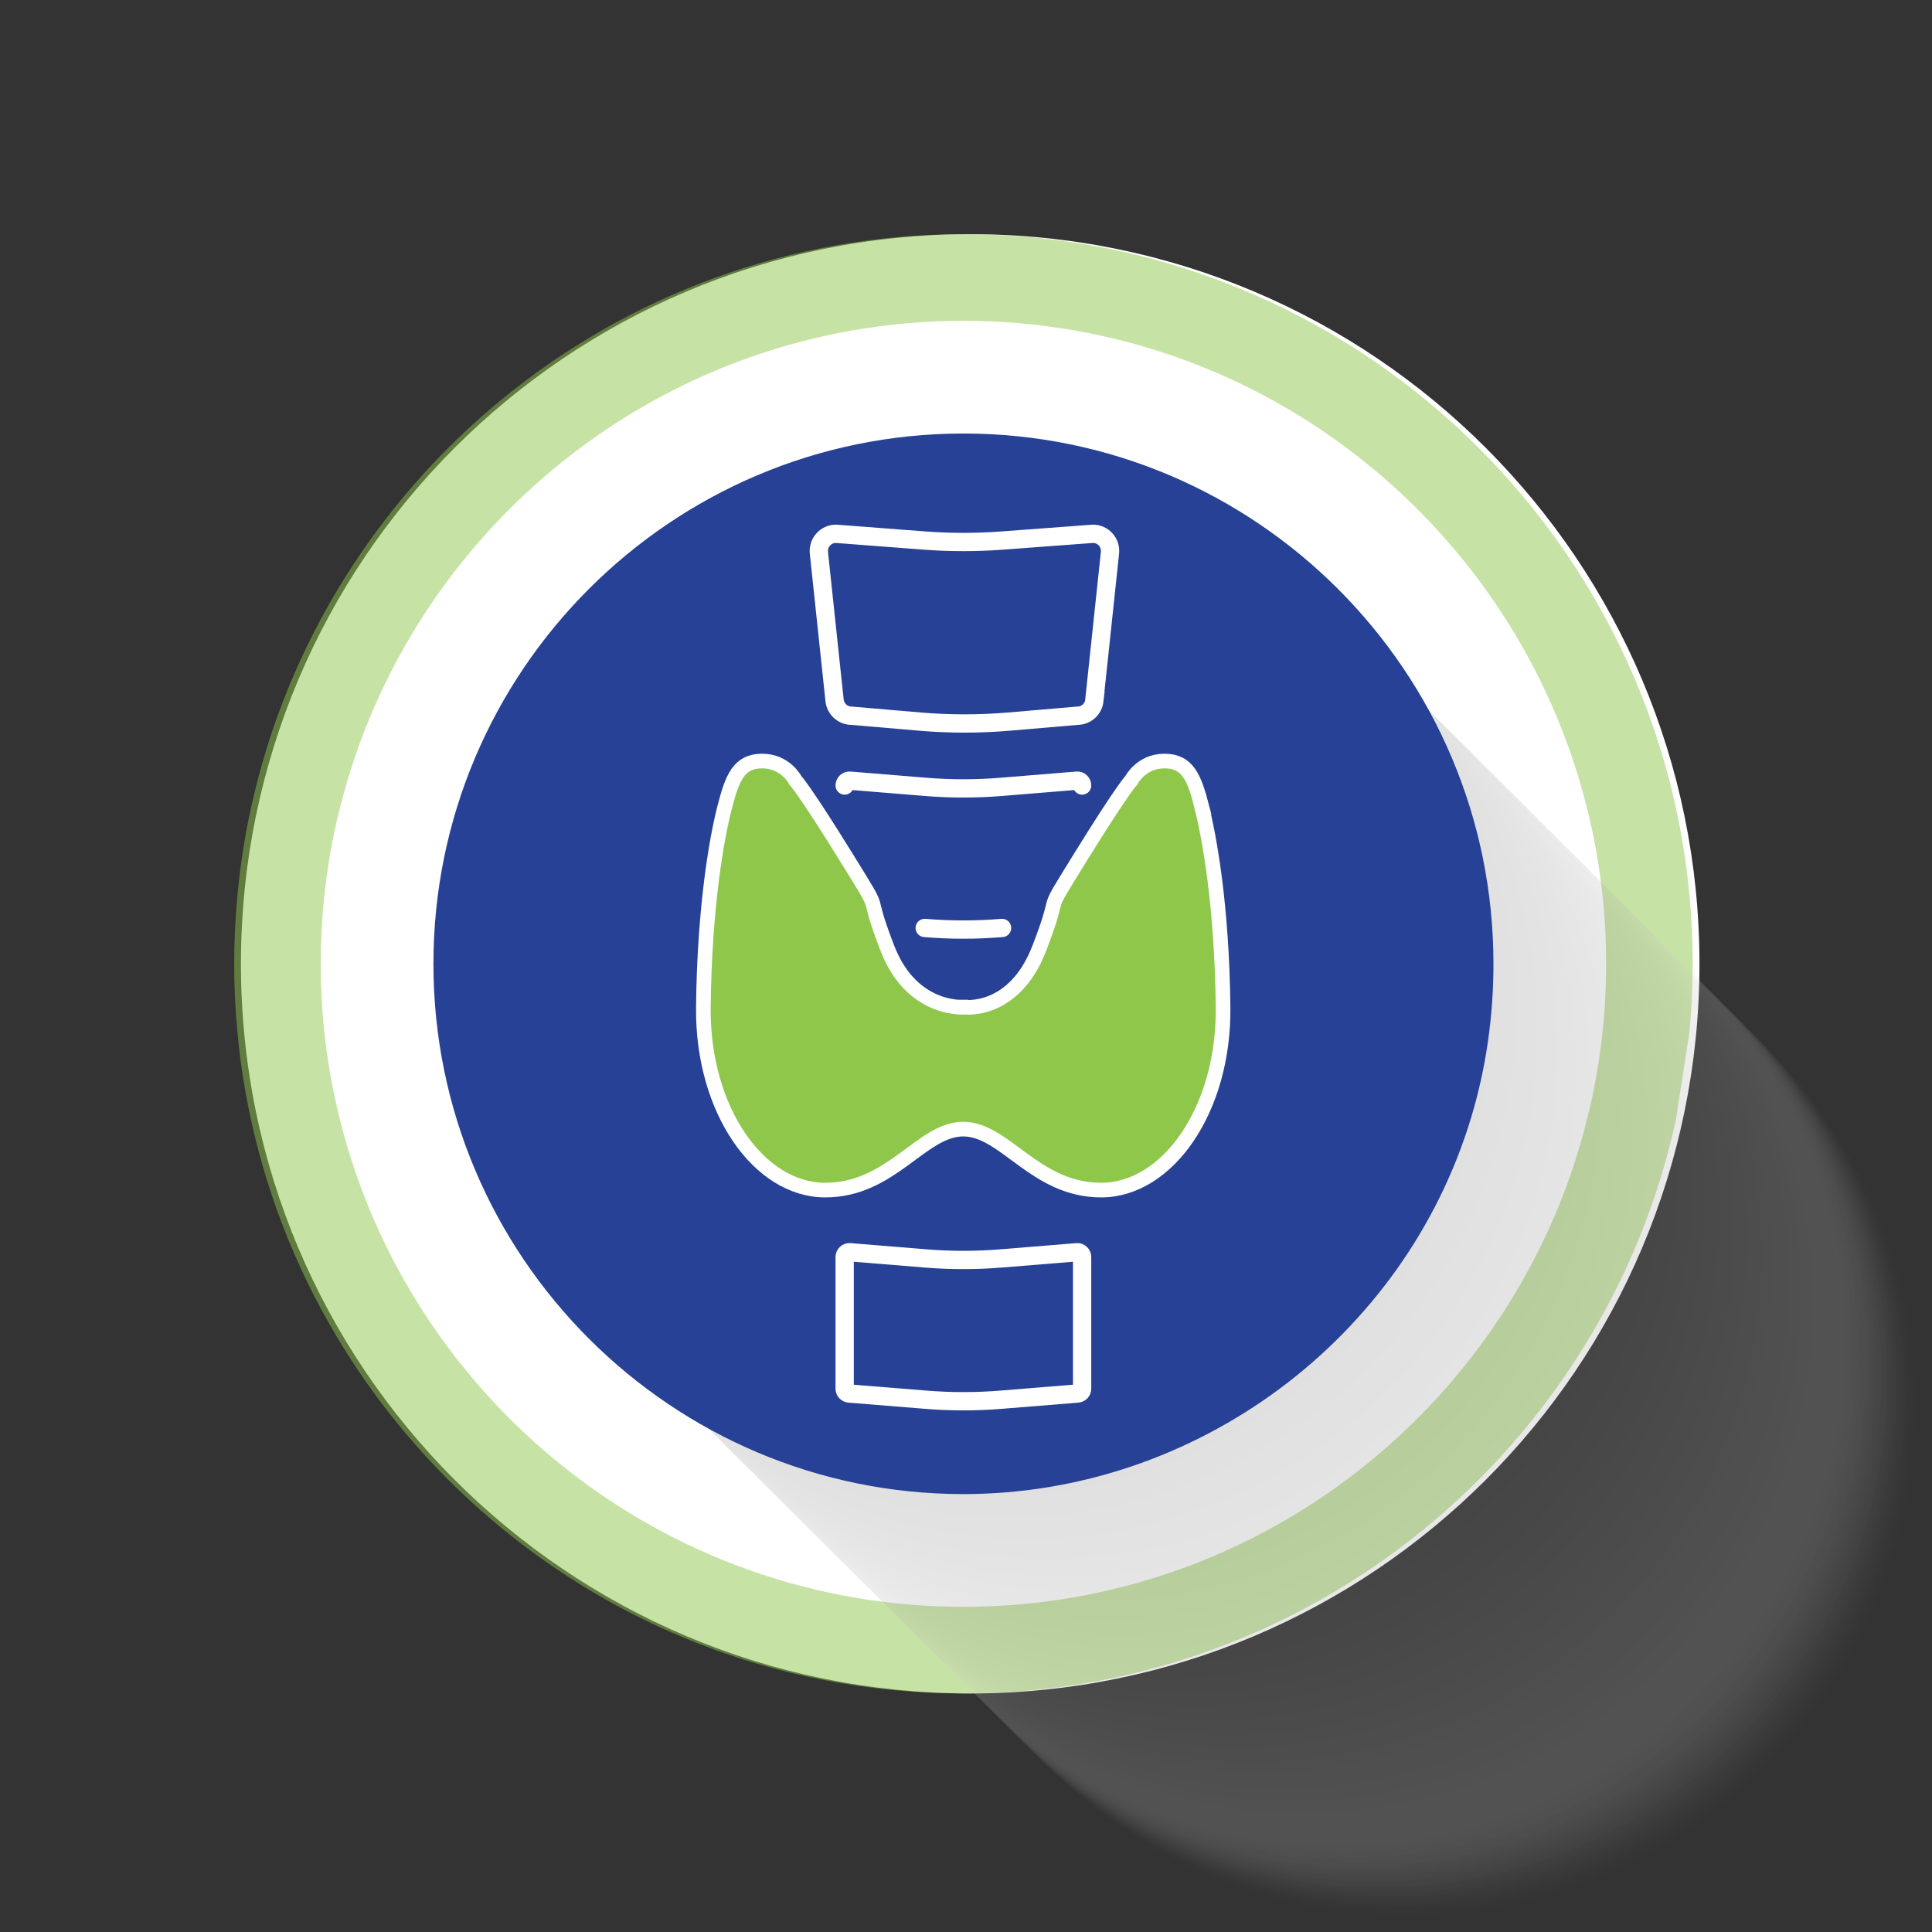 <?xml version="1.0" encoding="UTF-8"?><svg xmlns="http://www.w3.org/2000/svg" viewBox="0 0 132 132"><rect x="0" y="0" width="132" height="132" fill="#333333" stroke="none"/><g isolation="isolate"><g id="uuid-08dec020-cf89-48ca-ae3f-322268cea9b6"><path d="M66.287,115.701c27.518,0,49.825-22.319,49.825-49.85s-22.308-49.85-49.825-49.85-49.825,22.319-49.825,49.85,22.308,49.85,49.825,49.85Z" fill="#fff"/><path d="M115.423,70.552c.147-1.548.227-3.117.227-4.709s-.073-3.154-.227-4.708c-.183-2.01-.491-3.982-.916-5.919-4.875-22.391-24.85-39.216-48.682-39.216S22.018,32.825,17.144,55.223c-.425,1.936-.733,3.909-.916,5.919-.147,1.548-.227,3.117-.227,4.708s.073,3.154.227,4.709c.183,2.01.491,3.982.916,5.919,4.875,22.406,24.85,39.223,48.681,39.223s43.807-16.825,48.682-39.223l.916-5.919v-.007ZM65.825,109.782c-20.547,0-37.847-14.199-42.604-33.304-.484-1.922-.836-3.902-1.056-5.919-.169-1.548-.249-3.117-.249-4.709s.081-3.161.249-4.708c.22-2.017.564-3.997,1.056-5.919,4.757-19.113,22.057-33.304,42.604-33.304s37.847,14.192,42.605,33.304c.484,1.922.836,3.902,1.056,5.919.168,1.548.249,3.117.249,4.708s-.081,3.161-.249,4.709c-.22,2.017-.564,3.997-1.056,5.919-4.757,19.106-22.057,33.304-42.605,33.304Z" fill="#8fc74b" isolation="isolate" opacity=".5"/><g mix-blend-mode="multiply" opacity=".2"><path d="M96.268,131.007c-19.184,0-34.732-15.556-34.732-34.749s15.548-34.749,34.732-34.749,34.732,15.556,34.732,34.749-15.548,34.749-34.732,34.749Z" fill="#fafaf9" isolation="isolate" opacity=".01"/><path d="M96.063,130.802c-19.184,0-34.732-15.556-34.732-34.749s15.548-34.749,34.732-34.749,34.732,15.556,34.732,34.749-15.548,34.749-34.732,34.749Z" fill="#f8f7f7" isolation="isolate" opacity=".02"/><path d="M95.858,130.597c-19.184,0-34.732-15.556-34.732-34.749s15.548-34.749,34.732-34.749,34.732,15.556,34.732,34.749-15.548,34.749-34.732,34.749Z" fill="#f6f5f5" isolation="isolate" opacity=".03"/><path d="M95.653,130.391c-19.184,0-34.732-15.556-34.732-34.749s15.548-34.749,34.732-34.749,34.732,15.556,34.732,34.749-15.548,34.749-34.732,34.749Z" fill="#f4f3f3" isolation="isolate" opacity=".03"/><path d="M95.447,130.186c-19.184,0-34.732-15.556-34.732-34.749s15.548-34.749,34.732-34.749,34.732,15.556,34.732,34.749-15.548,34.749-34.732,34.749Z" fill="#f2f1f1" isolation="isolate" opacity=".04"/><path d="M95.249,129.988c-19.184,0-34.732-15.556-34.732-34.749s15.548-34.749,34.732-34.749,34.732,15.556,34.732,34.749-15.548,34.749-34.732,34.749Z" fill="#f1efef" isolation="isolate" opacity=".05"/><path d="M95.044,129.782c-19.184,0-34.732-15.556-34.732-34.749s15.548-34.749,34.732-34.749,34.732,15.556,34.732,34.749-15.548,34.749-34.732,34.749Z" fill="#efeeee" isolation="isolate" opacity=".05"/><path d="M94.839,129.577c-19.184,0-34.732-15.556-34.732-34.749s15.548-34.749,34.732-34.749,34.732,15.556,34.732,34.749-15.548,34.749-34.732,34.749Z" fill="#edecec" isolation="isolate" opacity=".06"/><path d="M94.634,129.372c-19.184,0-34.732-15.556-34.732-34.749s15.548-34.749,34.732-34.749,34.732,15.556,34.732,34.749-15.548,34.749-34.732,34.749Z" fill="#ecebea" isolation="isolate" opacity=".07"/><path d="M94.429,129.166c-19.184,0-34.732-15.556-34.732-34.749s15.548-34.749,34.732-34.749,34.732,15.556,34.732,34.749-15.548,34.749-34.732,34.749Z" fill="#ebe9e9" isolation="isolate" opacity=".07"/><path d="M94.223,128.961c-19.184,0-34.732-15.556-34.732-34.749s15.548-34.749,34.732-34.749,34.732,15.556,34.732,34.749-15.548,34.749-34.732,34.749Z" fill="#e9e8e7" isolation="isolate" opacity=".08"/><path d="M94.018,128.763c-19.184,0-34.732-15.556-34.732-34.749s15.548-34.749,34.732-34.749,34.732,15.556,34.732,34.749-15.548,34.749-34.732,34.749Z" fill="#e8e6e6" isolation="isolate" opacity=".09"/><path d="M93.813,128.557c-19.184,0-34.732-15.556-34.732-34.749s15.548-34.749,34.732-34.749,34.732,15.556,34.732,34.749-15.548,34.749-34.732,34.749Z" fill="#e6e5e5" isolation="isolate" opacity=".09"/><path d="M93.607,128.352c-19.184,0-34.732-15.556-34.732-34.749s15.548-34.749,34.732-34.749,34.732,15.556,34.732,34.749-15.548,34.749-34.732,34.749Z" fill="#e5e3e3" isolation="isolate" opacity=".1"/><path d="M93.402,128.147c-19.184,0-34.732-15.556-34.732-34.749s15.548-34.749,34.732-34.749,34.732,15.556,34.732,34.749-15.548,34.749-34.732,34.749Z" fill="#e4e2e2" isolation="isolate" opacity=".11"/><path d="M93.204,127.941c-19.184,0-34.732-15.556-34.732-34.749s15.548-34.749,34.732-34.749,34.732,15.556,34.732,34.749-15.548,34.749-34.732,34.749Z" fill="#e2e1e1" isolation="isolate" opacity=".11"/><path d="M92.999,127.743c-19.184,0-34.732-15.556-34.732-34.749s15.548-34.749,34.732-34.749,34.732,15.556,34.732,34.749-15.548,34.749-34.732,34.749Z" fill="#e1dfdf" isolation="isolate" opacity=".12"/><path d="M92.794,127.538c-19.184,0-34.732-15.556-34.732-34.749s15.548-34.749,34.732-34.749,34.732,15.556,34.732,34.749-15.548,34.749-34.732,34.749Z" fill="#e0dede" isolation="isolate" opacity=".13"/><path d="M92.588,127.333c-19.184,0-34.732-15.556-34.732-34.749s15.548-34.749,34.732-34.749,34.732,15.556,34.732,34.749-15.548,34.749-34.732,34.749Z" fill="#dfdddd" isolation="isolate" opacity=".13"/><path d="M92.383,127.127c-19.184,0-34.732-15.556-34.732-34.749s15.548-34.749,34.732-34.749,34.732,15.556,34.732,34.749-15.548,34.749-34.732,34.749Z" fill="#dddbdb" isolation="isolate" opacity=".14"/><path d="M92.178,126.922c-19.184,0-34.732-15.556-34.732-34.749s15.548-34.749,34.732-34.749,34.732,15.556,34.732,34.749-15.548,34.749-34.732,34.749Z" fill="#dcdada" isolation="isolate" opacity=".15"/><path d="M91.973,126.724c-19.184,0-34.732-15.556-34.732-34.749s15.548-34.749,34.732-34.749,34.732,15.556,34.732,34.749-15.548,34.749-34.732,34.749Z" fill="#dbd9d9" isolation="isolate" opacity=".15"/><path d="M91.767,126.519c-19.184,0-34.732-15.556-34.732-34.749s15.548-34.749,34.732-34.749,34.732,15.556,34.732,34.749-15.548,34.749-34.732,34.749Z" fill="#dad8d8" isolation="isolate" opacity=".16"/><path d="M91.562,126.313c-19.184,0-34.732-15.556-34.732-34.749s15.548-34.749,34.732-34.749,34.732,15.556,34.732,34.749-15.548,34.749-34.732,34.749Z" fill="#d8d6d6" isolation="isolate" opacity=".17"/><path d="M91.357,126.108c-19.184,0-34.732-15.556-34.732-34.749s15.548-34.749,34.732-34.749,34.732,15.556,34.732,34.749-15.548,34.749-34.732,34.749Z" fill="#d7d5d5" isolation="isolate" opacity=".17"/><path d="M91.152,125.903c-19.184,0-34.732-15.556-34.732-34.749s15.548-34.749,34.732-34.749,34.732,15.556,34.732,34.749-15.548,34.749-34.732,34.749Z" fill="#d6d4d4" isolation="isolate" opacity=".18"/><path d="M90.954,125.705c-19.184,0-34.732-15.556-34.732-34.749s15.548-34.749,34.732-34.749,34.732,15.556,34.732,34.749-15.548,34.749-34.732,34.749Z" fill="#d5d2d3" isolation="isolate" opacity=".19"/><path d="M90.749,125.499c-19.184,0-34.732-15.556-34.732-34.749s15.548-34.749,34.732-34.749,34.732,15.556,34.732,34.749-15.548,34.749-34.732,34.749Z" fill="#d3d1d1" isolation="isolate" opacity=".19"/><path d="M90.543,125.294c-19.184,0-34.732-15.556-34.732-34.749s15.548-34.749,34.732-34.749,34.732,15.556,34.732,34.749-15.548,34.749-34.732,34.749Z" fill="#d2d0d0" isolation="isolate" opacity=".2"/><path d="M90.338,125.088c-19.184,0-34.732-15.556-34.732-34.749s15.548-34.749,34.732-34.749,34.732,15.556,34.732,34.749-15.548,34.749-34.732,34.749Z" fill="#d1cfcf" isolation="isolate" opacity=".21"/><path d="M90.133,124.883c-19.184,0-34.732-15.556-34.732-34.749s15.548-34.749,34.732-34.749,34.732,15.556,34.732,34.749-15.548,34.749-34.732,34.749Z" fill="#d0cece" isolation="isolate" opacity=".21"/><path d="M89.928,124.678c-19.184,0-34.732-15.556-34.732-34.749s15.548-34.749,34.732-34.749,34.732,15.556,34.732,34.749-15.548,34.749-34.732,34.749Z" fill="#cfcccd" isolation="isolate" opacity=".22"/><path d="M89.722,124.48c-19.184,0-34.732-15.556-34.732-34.749s15.548-34.749,34.732-34.749,34.732,15.556,34.732,34.749-15.548,34.749-34.732,34.749Z" fill="#cecbcb" isolation="isolate" opacity=".23"/><path d="M89.517,124.274c-19.184,0-34.732-15.556-34.732-34.749s15.548-34.749,34.732-34.749,34.732,15.556,34.732,34.749-15.548,34.749-34.732,34.749Z" fill="#cccaca" isolation="isolate" opacity=".23"/><path d="M89.312,124.069c-19.184,0-34.732-15.556-34.732-34.749s15.548-34.749,34.732-34.749,34.732,15.556,34.732,34.749-15.548,34.749-34.732,34.749Z" fill="#cbc9c9" isolation="isolate" opacity=".24"/><path d="M89.106,123.864c-19.184,0-34.732-15.556-34.732-34.749s15.548-34.749,34.732-34.749,34.732,15.556,34.732,34.749-15.548,34.749-34.732,34.749Z" fill="#cac8c8" isolation="isolate" opacity=".25"/><path d="M88.909,123.658c-19.184,0-34.732-15.556-34.732-34.749s15.548-34.749,34.732-34.749,34.732,15.556,34.732,34.749-15.548,34.749-34.732,34.749Z" fill="#c9c6c7" isolation="isolate" opacity=".25"/><path d="M88.703,123.46c-19.184,0-34.732-15.556-34.732-34.749s15.548-34.749,34.732-34.749,34.732,15.556,34.732,34.749-15.548,34.749-34.732,34.749Z" fill="#c8c5c6" isolation="isolate" opacity=".26"/><path d="M88.498,123.255c-19.184,0-34.732-15.556-34.732-34.749s15.548-34.749,34.732-34.749,34.732,15.556,34.732,34.749-15.548,34.749-34.732,34.749Z" fill="#c7c4c5" isolation="isolate" opacity=".26"/><path d="M88.293,123.05c-19.184,0-34.732-15.556-34.732-34.749s15.548-34.749,34.732-34.749,34.732,15.556,34.732,34.749-15.548,34.749-34.732,34.749Z" fill="#c6c3c3" isolation="isolate" opacity=".27"/><path d="M88.088,122.844c-19.184,0-34.732-15.556-34.732-34.749s15.548-34.749,34.732-34.749,34.732,15.556,34.732,34.749-15.548,34.749-34.732,34.749Z" fill="#c5c2c2" isolation="isolate" opacity=".28"/><path d="M87.882,122.639c-19.184,0-34.732-15.556-34.732-34.749s15.548-34.749,34.732-34.749,34.732,15.556,34.732,34.749-15.548,34.749-34.732,34.749Z" fill="#c4c1c1" isolation="isolate" opacity=".28"/><path d="M87.677,122.441c-19.184,0-34.732-15.556-34.732-34.749s15.548-34.749,34.732-34.749,34.732,15.556,34.732,34.749-15.548,34.749-34.732,34.749Z" fill="#c2c0c0" isolation="isolate" opacity=".29"/><path d="M87.472,122.236c-19.184,0-34.732-15.556-34.732-34.749s15.548-34.749,34.732-34.749,34.732,15.556,34.732,34.749-15.548,34.749-34.732,34.749Z" fill="#c1bebf" isolation="isolate" opacity=".3"/><path d="M87.267,122.03c-19.184,0-34.732-15.556-34.732-34.749s15.548-34.749,34.732-34.749,34.732,15.556,34.732,34.749-15.548,34.749-34.732,34.749Z" fill="#c0bdbe" isolation="isolate" opacity=".3"/><path d="M87.061,121.825c-19.184,0-34.732-15.556-34.732-34.749s15.548-34.749,34.732-34.749,34.732,15.556,34.732,34.749-15.548,34.749-34.732,34.749Z" fill="#bfbcbd" isolation="isolate" opacity=".31"/><path d="M86.856,121.619c-19.184,0-34.732-15.556-34.732-34.749s15.548-34.749,34.732-34.749,34.732,15.556,34.732,34.749-15.548,34.749-34.732,34.749Z" fill="#bebbbc" isolation="isolate" opacity=".32"/><path d="M86.658,121.421c-19.184,0-34.732-15.556-34.732-34.749s15.548-34.749,34.732-34.749,34.732,15.556,34.732,34.749-15.548,34.749-34.732,34.749Z" fill="#bdbabb" isolation="isolate" opacity=".32"/><path d="M86.453,121.216c-19.184,0-34.732-15.556-34.732-34.749s15.548-34.749,34.732-34.749,34.732,15.556,34.732,34.749-15.548,34.749-34.732,34.749Z" fill="#bcb9ba" isolation="isolate" opacity=".33"/><path d="M86.248,121.011c-19.184,0-34.732-15.556-34.732-34.749s15.548-34.749,34.732-34.749,34.732,15.556,34.732,34.749-15.548,34.749-34.732,34.749Z" fill="#bbb8b8" isolation="isolate" opacity=".34"/><path d="M86.042,120.805c-19.184,0-34.732-15.556-34.732-34.749s15.548-34.749,34.732-34.749,34.732,15.556,34.732,34.749-15.548,34.749-34.732,34.749Z" fill="#bab7b7" isolation="isolate" opacity=".34"/><path d="M85.837,120.6c-19.184,0-34.732-15.556-34.732-34.749s15.548-34.749,34.732-34.749,34.732,15.556,34.732,34.749-15.548,34.749-34.732,34.749Z" fill="#b9b6b6" isolation="isolate" opacity=".35"/><path d="M85.632,120.395c-19.184,0-34.732-15.556-34.732-34.749s15.548-34.749,34.732-34.749,34.732,15.556,34.732,34.749-15.548,34.749-34.732,34.749Z" fill="#b8b5b5" isolation="isolate" opacity=".36"/><path d="M85.427,120.197c-19.184,0-34.732-15.556-34.732-34.749s15.548-34.749,34.732-34.749,34.732,15.556,34.732,34.749-15.548,34.749-34.732,34.749Z" fill="#b7b3b4" isolation="isolate" opacity=".36"/><path d="M85.221,119.991c-19.184,0-34.732-15.556-34.732-34.749s15.548-34.749,34.732-34.749,34.732,15.556,34.732,34.749-15.548,34.749-34.732,34.749Z" fill="#b6b2b3" isolation="isolate" opacity=".37"/><path d="M85.016,119.786c-19.184,0-34.732-15.556-34.732-34.749s15.548-34.749,34.732-34.749,34.732,15.556,34.732,34.749-15.548,34.749-34.732,34.749Z" fill="#b5b1b2" isolation="isolate" opacity=".38"/><path d="M84.811,119.581c-19.184,0-34.732-15.556-34.732-34.749s15.548-34.749,34.732-34.749,34.732,15.556,34.732,34.749-15.548,34.749-34.732,34.749Z" fill="#b4b0b1" isolation="isolate" opacity=".38"/><path d="M84.613,119.375c-19.184,0-34.732-15.556-34.732-34.749s15.548-34.749,34.732-34.749,34.732,15.556,34.732,34.749-15.548,34.749-34.732,34.749Z" fill="#b2afb0" isolation="isolate" opacity=".39"/><path d="M84.408,119.177c-19.184,0-34.732-15.556-34.732-34.749s15.548-34.749,34.732-34.749,34.732,15.556,34.732,34.749-15.548,34.749-34.732,34.749Z" fill="#b1aeaf" isolation="isolate" opacity=".4"/><path d="M84.203,118.972c-19.184,0-34.732-15.556-34.732-34.749s15.548-34.749,34.732-34.749,34.732,15.556,34.732,34.749-15.548,34.749-34.732,34.749Z" fill="#b0adae" isolation="isolate" opacity=".4"/><path d="M83.997,118.766c-19.184,0-34.732-15.556-34.732-34.749s15.548-34.749,34.732-34.749,34.732,15.556,34.732,34.749-15.548,34.749-34.732,34.749Z" fill="#afacad" isolation="isolate" opacity=".41"/><path d="M83.792,118.561c-19.184,0-34.732-15.556-34.732-34.749s15.548-34.749,34.732-34.749,34.732,15.556,34.732,34.749-15.548,34.749-34.732,34.749Z" fill="#aeabac" isolation="isolate" opacity=".42"/><path d="M83.587,118.356c-19.184,0-34.732-15.556-34.732-34.749s15.548-34.749,34.732-34.749,34.732,15.556,34.732,34.749-15.548,34.749-34.732,34.749Z" fill="#adaaab" isolation="isolate" opacity=".42"/><path d="M83.381,118.158c-19.184,0-34.732-15.556-34.732-34.749s15.548-34.749,34.732-34.749,34.732,15.556,34.732,34.749-15.548,34.749-34.732,34.749Z" fill="#aca9aa" isolation="isolate" opacity=".43"/><path d="M83.176,117.952c-19.184,0-34.732-15.556-34.732-34.749s15.548-34.749,34.732-34.749,34.732,15.556,34.732,34.749-15.548,34.749-34.732,34.749Z" fill="#aba8a9" isolation="isolate" opacity=".44"/><path d="M82.971,117.747c-19.184,0-34.732-15.556-34.732-34.749s15.548-34.749,34.732-34.749,34.732,15.556,34.732,34.749-15.548,34.749-34.732,34.749Z" fill="#aaa7a8" isolation="isolate" opacity=".44"/><path d="M82.766,117.542c-19.184,0-34.732-15.556-34.732-34.749s15.548-34.749,34.732-34.749,34.732,15.556,34.732,34.749-15.548,34.749-34.732,34.749Z" fill="#a9a6a7" isolation="isolate" opacity=".45"/><path d="M82.56,117.336c-19.184,0-34.732-15.556-34.732-34.749s15.548-34.749,34.732-34.749,34.732,15.556,34.732,34.749-15.548,34.749-34.732,34.749Z" fill="#a8a5a6" isolation="isolate" opacity=".46"/><path d="M82.363,117.131c-19.184,0-34.732-15.556-34.732-34.749s15.548-34.749,34.732-34.749,34.732,15.556,34.732,34.749-15.548,34.749-34.732,34.749Z" fill="#a7a4a5" isolation="isolate" opacity=".46"/><path d="M82.157,116.933c-19.184,0-34.732-15.556-34.732-34.749s15.548-34.749,34.732-34.749,34.732,15.556,34.732,34.749-15.548,34.749-34.732,34.749Z" fill="#a6a3a4" isolation="isolate" opacity=".47"/><path d="M81.952,116.728c-19.184,0-34.732-15.556-34.732-34.749s15.548-34.749,34.732-34.749,34.732,15.556,34.732,34.749-15.548,34.749-34.732,34.749Z" fill="#a5a2a3" isolation="isolate" opacity=".48"/><path d="M81.747,116.522c-19.184,0-34.732-15.556-34.732-34.749s15.548-34.749,34.732-34.749,34.732,15.556,34.732,34.749-15.548,34.749-34.732,34.749Z" fill="#a4a1a2" isolation="isolate" opacity=".48"/><path d="M81.541,116.317c-19.184,0-34.732-15.556-34.732-34.749s15.548-34.749,34.732-34.749,34.732,15.556,34.732,34.749-15.548,34.749-34.732,34.749Z" fill="#a3a0a1" isolation="isolate" opacity=".49"/><path d="M81.336,116.111c-19.184,0-34.732-15.556-34.732-34.749s15.548-34.749,34.732-34.749,34.732,15.556,34.732,34.749-15.548,34.749-34.732,34.749Z" fill="#a29fa0" isolation="isolate" opacity=".5"/><path d="M81.131,115.913c-19.184,0-34.732-15.556-34.732-34.749s15.548-34.749,34.732-34.749,34.732,15.556,34.732,34.749-15.548,34.749-34.732,34.749Z" fill="#a19e9f" isolation="isolate" opacity=".5"/><path d="M80.926,115.708c-19.184,0-34.732-15.556-34.732-34.749s15.548-34.749,34.732-34.749,34.732,15.556,34.732,34.749-15.548,34.749-34.732,34.749Z" fill="#a09d9e" isolation="isolate" opacity=".51"/><path d="M80.72,115.503c-19.184,0-34.732-15.556-34.732-34.749s15.548-34.749,34.732-34.749,34.732,15.556,34.732,34.749-15.548,34.749-34.732,34.749Z" fill="#9f9c9d" isolation="isolate" opacity=".52"/><path d="M80.515,115.297c-19.184,0-34.732-15.556-34.732-34.749s15.548-34.749,34.732-34.749,34.732,15.556,34.732,34.749-15.548,34.749-34.732,34.749Z" fill="#9e9b9c" isolation="isolate" opacity=".52"/><path d="M80.317,115.092c-19.184,0-34.732-15.556-34.732-34.749s15.548-34.749,34.732-34.749,34.732,15.556,34.732,34.749-15.548,34.749-34.732,34.749Z" fill="#9d9a9b" isolation="isolate" opacity=".53"/><path d="M80.112,114.894c-19.184,0-34.732-15.556-34.732-34.749s15.548-34.749,34.732-34.749,34.732,15.556,34.732,34.749-15.548,34.749-34.732,34.749Z" fill="#9c999a" isolation="isolate" opacity=".54"/><path d="M79.907,114.689c-19.184,0-34.732-15.556-34.732-34.749s15.548-34.749,34.732-34.749,34.732,15.556,34.732,34.749-15.548,34.749-34.732,34.749Z" fill="#9b9899" isolation="isolate" opacity=".54"/><path d="M79.702,114.483c-19.184,0-34.732-15.556-34.732-34.749s15.548-34.749,34.732-34.749,34.732,15.556,34.732,34.749-15.548,34.749-34.732,34.749Z" fill="#9a9798" isolation="isolate" opacity=".55"/><path d="M79.496,114.278c-19.184,0-34.732-15.556-34.732-34.749s15.548-34.749,34.732-34.749,34.732,15.556,34.732,34.749-15.548,34.749-34.732,34.749Z" fill="#999697" isolation="isolate" opacity=".56"/><path d="M79.291,114.073c-19.184,0-34.732-15.556-34.732-34.749s15.548-34.749,34.732-34.749,34.732,15.556,34.732,34.749-15.548,34.749-34.732,34.749Z" fill="#989596" isolation="isolate" opacity=".56"/><path d="M79.086,113.875c-19.184,0-34.732-15.556-34.732-34.749s15.548-34.749,34.732-34.749,34.732,15.556,34.732,34.749-15.548,34.749-34.732,34.749Z" fill="#989496" isolation="isolate" opacity=".57"/><path d="M78.881,113.669c-19.184,0-34.732-15.556-34.732-34.749s15.548-34.749,34.732-34.749,34.732,15.556,34.732,34.749-15.548,34.749-34.732,34.749Z" fill="#979395" isolation="isolate" opacity=".58"/><path d="M78.675,113.464c-19.184,0-34.732-15.556-34.732-34.749s15.548-34.749,34.732-34.749,34.732,15.556,34.732,34.749-15.548,34.749-34.732,34.749Z" fill="#969294" isolation="isolate" opacity=".58"/><path d="M78.47,113.259c-19.184,0-34.732-15.556-34.732-34.749s15.548-34.749,34.732-34.749,34.732,15.556,34.732,34.749-15.548,34.749-34.732,34.749Z" fill="#959193" isolation="isolate" opacity=".59"/><path d="M78.265,113.053c-19.184,0-34.732-15.556-34.732-34.749s15.548-34.749,34.732-34.749,34.732,15.556,34.732,34.749-15.548,34.749-34.732,34.749Z" fill="#949092" isolation="isolate" opacity=".6"/><path d="M78.067,112.848c-19.184,0-34.732-15.556-34.732-34.749s15.548-34.749,34.732-34.749,34.732,15.556,34.732,34.749-15.548,34.749-34.732,34.749Z" fill="#938f91" isolation="isolate" opacity=".6"/><path d="M77.862,112.65c-19.184,0-34.732-15.556-34.732-34.749s15.548-34.749,34.732-34.749,34.732,15.556,34.732,34.749-15.548,34.749-34.732,34.749Z" fill="#928f90" isolation="isolate" opacity=".61"/><path d="M77.656,112.444c-19.184,0-34.732-15.556-34.732-34.749s15.548-34.749,34.732-34.749,34.732,15.556,34.732,34.749-15.548,34.749-34.732,34.749Z" fill="#918e8f" isolation="isolate" opacity=".62"/><path d="M77.451,112.239c-19.184,0-34.732-15.556-34.732-34.749s15.548-34.749,34.732-34.749,34.732,15.556,34.732,34.749-15.548,34.749-34.732,34.749Z" fill="#908d8e" isolation="isolate" opacity=".62"/><path d="M77.246,112.034c-19.184,0-34.732-15.556-34.732-34.749s15.548-34.749,34.732-34.749,34.732,15.556,34.732,34.749-15.548,34.749-34.732,34.749Z" fill="#8f8c8d" isolation="isolate" opacity=".63"/><path d="M77.04,111.828c-19.184,0-34.732-15.556-34.732-34.749s15.548-34.749,34.732-34.749,34.732,15.556,34.732,34.749-15.548,34.749-34.732,34.749Z" fill="#8e8b8c" isolation="isolate" opacity=".64"/><path d="M76.835,111.63c-19.184,0-34.732-15.556-34.732-34.749s15.548-34.749,34.732-34.749,34.732,15.556,34.732,34.749-15.548,34.749-34.732,34.749Z" fill="#8d8a8c" isolation="isolate" opacity=".64"/><path d="M76.63,111.425c-19.184,0-34.732-15.556-34.732-34.749s15.548-34.749,34.732-34.749,34.732,15.556,34.732,34.749-15.548,34.749-34.732,34.749Z" fill="#8c898b" isolation="isolate" opacity=".65"/><path d="M76.425,111.22c-19.184,0-34.732-15.556-34.732-34.749s15.548-34.749,34.732-34.749,34.732,15.556,34.732,34.749-15.548,34.749-34.732,34.749Z" fill="#8b888a" isolation="isolate" opacity=".66"/><path d="M76.22,111.014c-19.184,0-34.732-15.556-34.732-34.749s15.548-34.749,34.732-34.749,34.732,15.556,34.732,34.749-15.548,34.749-34.732,34.749Z" fill="#8a8789" isolation="isolate" opacity=".66"/><path d="M76.022,110.809c-19.184,0-34.732-15.556-34.732-34.749s15.548-34.749,34.732-34.749,34.732,15.556,34.732,34.749-15.548,34.749-34.732,34.749Z" fill="#8a8788" isolation="isolate" opacity=".67"/><path d="M75.817,110.611c-19.184,0-34.732-15.556-34.732-34.749s15.548-34.749,34.732-34.749,34.732,15.556,34.732,34.749-15.548,34.749-34.732,34.749Z" fill="#898687" isolation="isolate" opacity=".68"/><path d="M75.611,110.406c-19.184,0-34.732-15.556-34.732-34.749s15.548-34.749,34.732-34.749,34.732,15.556,34.732,34.749-15.548,34.749-34.732,34.749Z" fill="#888586" isolation="isolate" opacity=".68"/><path d="M75.406,110.2c-19.184,0-34.732-15.556-34.732-34.749s15.548-34.749,34.732-34.749,34.732,15.556,34.732,34.749-15.548,34.749-34.732,34.749Z" fill="#878485" isolation="isolate" opacity=".69"/><path d="M75.201,109.995c-19.184,0-34.732-15.556-34.732-34.749s15.548-34.749,34.732-34.749,34.732,15.556,34.732,34.749-15.548,34.749-34.732,34.749Z" fill="#868385" isolation="isolate" opacity=".7"/><path d="M74.995,109.789c-19.184,0-34.732-15.556-34.732-34.749s15.548-34.749,34.732-34.749,34.732,15.556,34.732,34.749-15.548,34.749-34.732,34.749Z" fill="#858284" isolation="isolate" opacity=".7"/><path d="M74.79,109.591c-19.184,0-34.732-15.556-34.732-34.749s15.548-34.749,34.732-34.749,34.732,15.556,34.732,34.749-15.548,34.749-34.732,34.749Z" fill="#848183" isolation="isolate" opacity=".71"/><path d="M74.585,109.386c-19.184,0-34.732-15.556-34.732-34.749s15.548-34.749,34.732-34.749,34.732,15.556,34.732,34.749-15.548,34.749-34.732,34.749Z" fill="#838182" isolation="isolate" opacity=".72"/><path d="M74.38,109.181c-19.184,0-34.732-15.556-34.732-34.749s15.548-34.749,34.732-34.749,34.732,15.556,34.732,34.749-15.548,34.749-34.732,34.749Z" fill="#838081" isolation="isolate" opacity=".72"/><path d="M74.174,108.975c-19.184,0-34.732-15.556-34.732-34.749s15.548-34.749,34.732-34.749,34.732,15.556,34.732,34.749-15.548,34.749-34.732,34.749Z" fill="#827f80" isolation="isolate" opacity=".73"/><path d="M73.969,108.77c-19.184,0-34.732-15.556-34.732-34.749s15.548-34.749,34.732-34.749,34.732,15.556,34.732,34.749-15.548,34.749-34.732,34.749Z" fill="#817e80" isolation="isolate" opacity=".74"/><path d="M73.771,108.564c-19.184,0-34.732-15.556-34.732-34.749s15.548-34.749,34.732-34.749,34.732,15.556,34.732,34.749-15.548,34.749-34.732,34.749Z" fill="#807d7f" isolation="isolate" opacity=".74"/><path d="M73.566,108.367c-19.184,0-34.732-15.556-34.732-34.749s15.548-34.749,34.732-34.749,34.732,15.556,34.732,34.749-15.548,34.749-34.732,34.749Z" fill="#7f7c7e" isolation="isolate" opacity=".75"/><path d="M73.361,108.161c-19.184,0-34.732-15.556-34.732-34.749s15.548-34.749,34.732-34.749,34.732,15.556,34.732,34.749-15.548,34.749-34.732,34.749Z" fill="#7e7c7d" isolation="isolate" opacity=".75"/><path d="M73.155,107.956c-19.184,0-34.732-15.556-34.732-34.749s15.548-34.749,34.732-34.749,34.732,15.556,34.732,34.749-15.548,34.749-34.732,34.749Z" fill="#7e7b7c" isolation="isolate" opacity=".76"/><path d="M72.95,107.75c-19.184,0-34.732-15.556-34.732-34.749s15.548-34.749,34.732-34.749,34.732,15.556,34.732,34.749-15.548,34.749-34.732,34.749Z" fill="#7d7a7c" isolation="isolate" opacity=".77"/><path d="M72.745,107.545c-19.184,0-34.732-15.556-34.732-34.749s15.548-34.749,34.732-34.749,34.732,15.556,34.732,34.749-15.548,34.749-34.732,34.749Z" fill="#7c797b" isolation="isolate" opacity=".77"/><path d="M72.54,107.347c-19.184,0-34.732-15.556-34.732-34.749s15.548-34.749,34.732-34.749,34.732,15.556,34.732,34.749-15.548,34.749-34.732,34.749Z" fill="#7b787a" isolation="isolate" opacity=".78"/><path d="M72.335,107.142c-19.184,0-34.732-15.556-34.732-34.749s15.548-34.749,34.732-34.749,34.732,15.556,34.732,34.749-15.548,34.749-34.732,34.749Z" fill="#7a7879" isolation="isolate" opacity=".79"/><path d="M72.129,106.936c-19.184,0-34.732-15.556-34.732-34.749s15.548-34.749,34.732-34.749,34.732,15.556,34.732,34.749-15.548,34.749-34.732,34.749Z" fill="#797778" isolation="isolate" opacity=".79"/><path d="M71.924,106.731c-19.184,0-34.732-15.556-34.732-34.749s15.548-34.749,34.732-34.749,34.732,15.556,34.732,34.749-15.548,34.749-34.732,34.749Z" fill="#797678" isolation="isolate" opacity=".8"/><path d="M71.726,106.526c-19.184,0-34.732-15.556-34.732-34.749s15.548-34.749,34.732-34.749,34.732,15.556,34.732,34.749-15.548,34.749-34.732,34.749Z" fill="#787577" isolation="isolate" opacity=".81"/><path d="M71.521,106.328c-19.184,0-34.732-15.556-34.732-34.749s15.548-34.749,34.732-34.749,34.732,15.556,34.732,34.749-15.548,34.749-34.732,34.749Z" fill="#777576" isolation="isolate" opacity=".81"/><path d="M71.316,106.122c-19.184,0-34.732-15.556-34.732-34.749s15.548-34.749,34.732-34.749,34.732,15.556,34.732,34.749-15.548,34.749-34.732,34.749Z" fill="#767475" isolation="isolate" opacity=".82"/><path d="M71.11,105.917c-19.184,0-34.732-15.556-34.732-34.749s15.548-34.749,34.732-34.749,34.732,15.556,34.732,34.749-15.548,34.749-34.732,34.749Z" fill="#757375" isolation="isolate" opacity=".83"/><path d="M70.905,105.712c-19.184,0-34.732-15.556-34.732-34.749s15.548-34.749,34.732-34.749,34.732,15.556,34.732,34.749-15.548,34.749-34.732,34.749Z" fill="#747274" isolation="isolate" opacity=".83"/><path d="M70.7,105.506c-19.184,0-34.732-15.556-34.732-34.749s15.548-34.749,34.732-34.749,34.732,15.556,34.732,34.749-15.548,34.749-34.732,34.749Z" fill="#747273" isolation="isolate" opacity=".84"/><path d="M70.494,105.308c-19.184,0-34.732-15.556-34.732-34.749s15.548-34.749,34.732-34.749,34.732,15.556,34.732,34.749-15.548,34.749-34.732,34.749Z" fill="#737172" isolation="isolate" opacity=".85"/><path d="M70.289,105.103c-19.184,0-34.732-15.556-34.732-34.749s15.548-34.749,34.732-34.749,34.732,15.556,34.732,34.749-15.548,34.749-34.732,34.749Z" fill="#727072" isolation="isolate" opacity=".85"/><path d="M70.084,104.898c-19.184,0-34.732-15.556-34.732-34.749s15.548-34.749,34.732-34.749,34.732,15.556,34.732,34.749-15.548,34.749-34.732,34.749Z" fill="#716f71" isolation="isolate" opacity=".86"/><path d="M69.879,104.692c-19.184,0-34.732-15.556-34.732-34.749s15.548-34.749,34.732-34.749,34.732,15.556,34.732,34.749-15.548,34.749-34.732,34.749Z" fill="#706f70" isolation="isolate" opacity=".87"/><path d="M69.674,104.487c-19.184,0-34.732-15.556-34.732-34.749s15.548-34.749,34.732-34.749,34.732,15.556,34.732,34.749-15.548,34.749-34.732,34.749Z" fill="#706e6f" isolation="isolate" opacity=".87"/><path d="M69.476,104.281c-19.184,0-34.732-15.556-34.732-34.749s15.548-34.749,34.732-34.749,34.732,15.556,34.732,34.749-15.548,34.749-34.732,34.749Z" fill="#6f6d6f" isolation="isolate" opacity=".88"/><path d="M69.27,104.083c-19.184,0-34.732-15.556-34.732-34.749s15.548-34.749,34.732-34.749,34.732,15.556,34.732,34.749-15.548,34.749-34.732,34.749Z" fill="#6e6c6e" isolation="isolate" opacity=".89"/><path d="M69.065,103.878c-19.184,0-34.732-15.556-34.732-34.749s15.548-34.749,34.732-34.749,34.732,15.556,34.732,34.749-15.548,34.749-34.732,34.749Z" fill="#6d6c6d" isolation="isolate" opacity=".89"/><path d="M68.86,103.673c-19.184,0-34.732-15.556-34.732-34.749s15.548-34.749,34.732-34.749,34.732,15.556,34.732,34.749-15.548,34.749-34.732,34.749Z" fill="#6c6b6d" isolation="isolate" opacity=".9"/><path d="M68.655,103.467c-19.184,0-34.732-15.556-34.732-34.749s15.548-34.749,34.732-34.749,34.732,15.556,34.732,34.749-15.548,34.749-34.732,34.749Z" fill="#6c6a6c" isolation="isolate" opacity=".91"/><path d="M68.449,103.262c-19.184,0-34.732-15.556-34.732-34.749s15.548-34.749,34.732-34.749,34.732,15.556,34.732,34.749-15.548,34.749-34.732,34.749Z" fill="#6b696b" isolation="isolate" opacity=".91"/><path d="M68.244,103.064c-19.184,0-34.732-15.556-34.732-34.749s15.548-34.749,34.732-34.749,34.732,15.556,34.732,34.749-15.548,34.749-34.732,34.749Z" fill="#6a696a" isolation="isolate" opacity=".92"/><path d="M68.039,102.859c-19.184,0-34.732-15.556-34.732-34.749s15.548-34.749,34.732-34.749,34.732,15.556,34.732,34.749-15.548,34.749-34.732,34.749Z" fill="#69686a" isolation="isolate" opacity=".93"/><path d="M67.834,102.653c-19.184,0-34.732-15.556-34.732-34.749s15.548-34.749,34.732-34.749,34.732,15.556,34.732,34.749-15.548,34.749-34.732,34.749Z" fill="#696769" isolation="isolate" opacity=".93"/><path d="M67.628,102.448c-19.184,0-34.732-15.556-34.732-34.749s15.548-34.749,34.732-34.749,34.732,15.556,34.732,34.749-15.548,34.749-34.732,34.749Z" fill="#686768" isolation="isolate" opacity=".94"/><path d="M67.43,102.243c-19.184,0-34.732-15.556-34.732-34.749s15.548-34.749,34.732-34.749,34.732,15.556,34.732,34.749-15.548,34.749-34.732,34.749Z" fill="#676668" isolation="isolate" opacity=".95"/><path d="M67.225,102.045c-19.184,0-34.732-15.556-34.732-34.749s15.548-34.749,34.732-34.749,34.732,15.556,34.732,34.749-15.548,34.749-34.732,34.749Z" fill="#666567" isolation="isolate" opacity=".95"/><path d="M67.02,101.839c-19.184,0-34.732-15.556-34.732-34.749s15.548-34.749,34.732-34.749,34.732,15.556,34.732,34.749-15.548,34.749-34.732,34.749Z" fill="#656566" isolation="isolate" opacity=".96"/><path d="M66.815,101.634c-19.184,0-34.732-15.556-34.732-34.749s15.548-34.749,34.732-34.749,34.732,15.556,34.732,34.749-15.548,34.749-34.732,34.749Z" fill="#656466" isolation="isolate" opacity=".97"/><path d="M66.609,101.428c-19.184,0-34.732-15.556-34.732-34.749s15.548-34.749,34.732-34.749,34.732,15.556,34.732,34.749-15.548,34.749-34.732,34.749Z" fill="#646365" isolation="isolate" opacity=".97"/><path d="M88.885,92.972c14.623-12.42,16.413-34.349,3.999-48.98-12.414-14.63-34.332-16.422-48.955-4.001-14.623,12.421-16.413,34.349-3.999,48.98,12.414,14.63,34.332,16.422,48.955,4.001Z" fill="#636364" isolation="isolate" opacity=".98"/><path d="M88.623,92.806c14.649-12.39,16.485-34.315,4.102-48.971-12.384-14.656-34.298-16.494-48.946-4.104-14.649,12.39-16.485,34.315-4.102,48.971,12.384,14.656,34.298,16.493,48.946,4.104Z" fill="#626264" isolation="isolate" opacity=".99"/><path d="M88.355,92.663c14.677-12.357,16.563-34.278,4.213-48.962-12.35-14.684-34.26-16.571-48.937-4.215-14.677,12.357-16.563,34.278-4.212,48.962,12.35,14.684,34.26,16.571,48.937,4.215Z" fill="#626163" isolation="isolate" opacity=".99"/><path d="M88.093,92.502c14.703-12.326,16.635-34.243,4.315-48.953-12.32-14.71-34.225-16.643-48.928-4.317-14.703,12.326-16.635,34.243-4.315,48.953,12.32,14.71,34.225,16.643,48.928,4.317Z" fill="#616163"/></g><path d="M65.825,102.081c-19.968,0-36.212-16.252-36.212-36.231s16.244-36.231,36.212-36.231,36.212,16.252,36.212,36.231c0,3.594-.506,7.114-1.51,10.459-4.552,15.174-18.817,25.772-34.702,25.772Z" fill="#264195"/><path d="M82.121,55.142c-.513-1.973-.953-3.146-2.558-3.146s-2.265,1.313-2.265,1.313c0,0-.586.587-3.438,5.193-2.852,4.606-1.1,1.753-2.852,6.285-1.745,4.518-5.168,4.026-5.19,4.019,0,0-3.438.499-5.19-4.019-1.752-4.532,0-1.68-2.852-6.285-2.852-4.606-3.438-5.193-3.438-5.193,0,0-.66-1.313-2.265-1.313s-2.045,1.166-2.558,3.146c-.513,1.973-1.385,6.689-1.459,13.686-.073,7.004,3.797,12.483,8.327,12.483s6.575-4.166,9.427-4.166,4.897,4.166,9.427,4.166,8.401-5.486,8.327-12.483c-.073-7.004-.953-11.713-1.459-13.686h.015Z" fill="#fff"/><path d="M82.121,55.142c-.513-1.973-.953-3.146-2.558-3.146s-2.265,1.313-2.265,1.313c0,0-.586.587-3.438,5.193-2.852,4.606-1.1,1.753-2.852,6.285-1.745,4.518-5.168,4.026-5.19,4.019h.33s-3.768.499-5.52-4.019c-1.752-4.532,0-1.68-2.852-6.285-2.852-4.606-3.438-5.193-3.438-5.193,0,0-.66-1.313-2.265-1.313s-2.045,1.166-2.558,3.146c-.513,1.973-1.385,6.689-1.459,13.686-.073,7.004,3.797,12.483,8.327,12.483s6.575-4.166,9.427-4.166,4.897,4.166,9.427,4.166,8.401-5.486,8.327-12.483c-.073-7.004-.953-11.713-1.459-13.686h.015Z" fill="#8fc74b" stroke="#fff" stroke-linecap="round" stroke-miterlimit="10"/><path d="M74.775,47.852c-.066.594-.564,1.049-1.165,1.049l-4.699.403c-2.008.169-4.024.169-6.026,0l-4.699-.403c-.601,0-1.1-.455-1.166-1.049l-1.07-10.084c-.073-.689.469-1.298,1.165-1.298l6.055.462c1.767.132,3.533.132,5.3,0l6.202-.462c.696,0,1.239.601,1.165,1.298l-1.07,10.084h.007Z" fill="none" stroke="#fff" stroke-linecap="round" stroke-miterlimit="10" stroke-width="1.25"/><path d="M73.632,95.209l-5.168.418c-1.759.147-3.526.147-5.285,0l-5.168-.418c-.169-.015-.301-.154-.301-.33v-8.992c0-.191.161-.345.352-.33l5.117.418c1.759.147,3.526.147,5.285,0l5.117-.418c.191-.015.352.132.352.33v8.992c0,.169-.132.315-.301.33Z" fill="none" stroke="#fff" stroke-linecap="round" stroke-miterlimit="10" stroke-width="1.25"/><path d="M68.464,63.401c-1.759.147-3.526.147-5.285,0" fill="none" stroke="#fff" stroke-linecap="round" stroke-miterlimit="10" stroke-width="1.25"/><path d="M57.71,53.668c0-.191.161-.345.352-.33l5.117.418c1.759.147,3.526.147,5.285,0l5.117-.418c.191-.015.352.132.352.33" fill="none" stroke="#fff" stroke-linecap="round" stroke-miterlimit="10" stroke-width="1.25"/></g></g></svg>